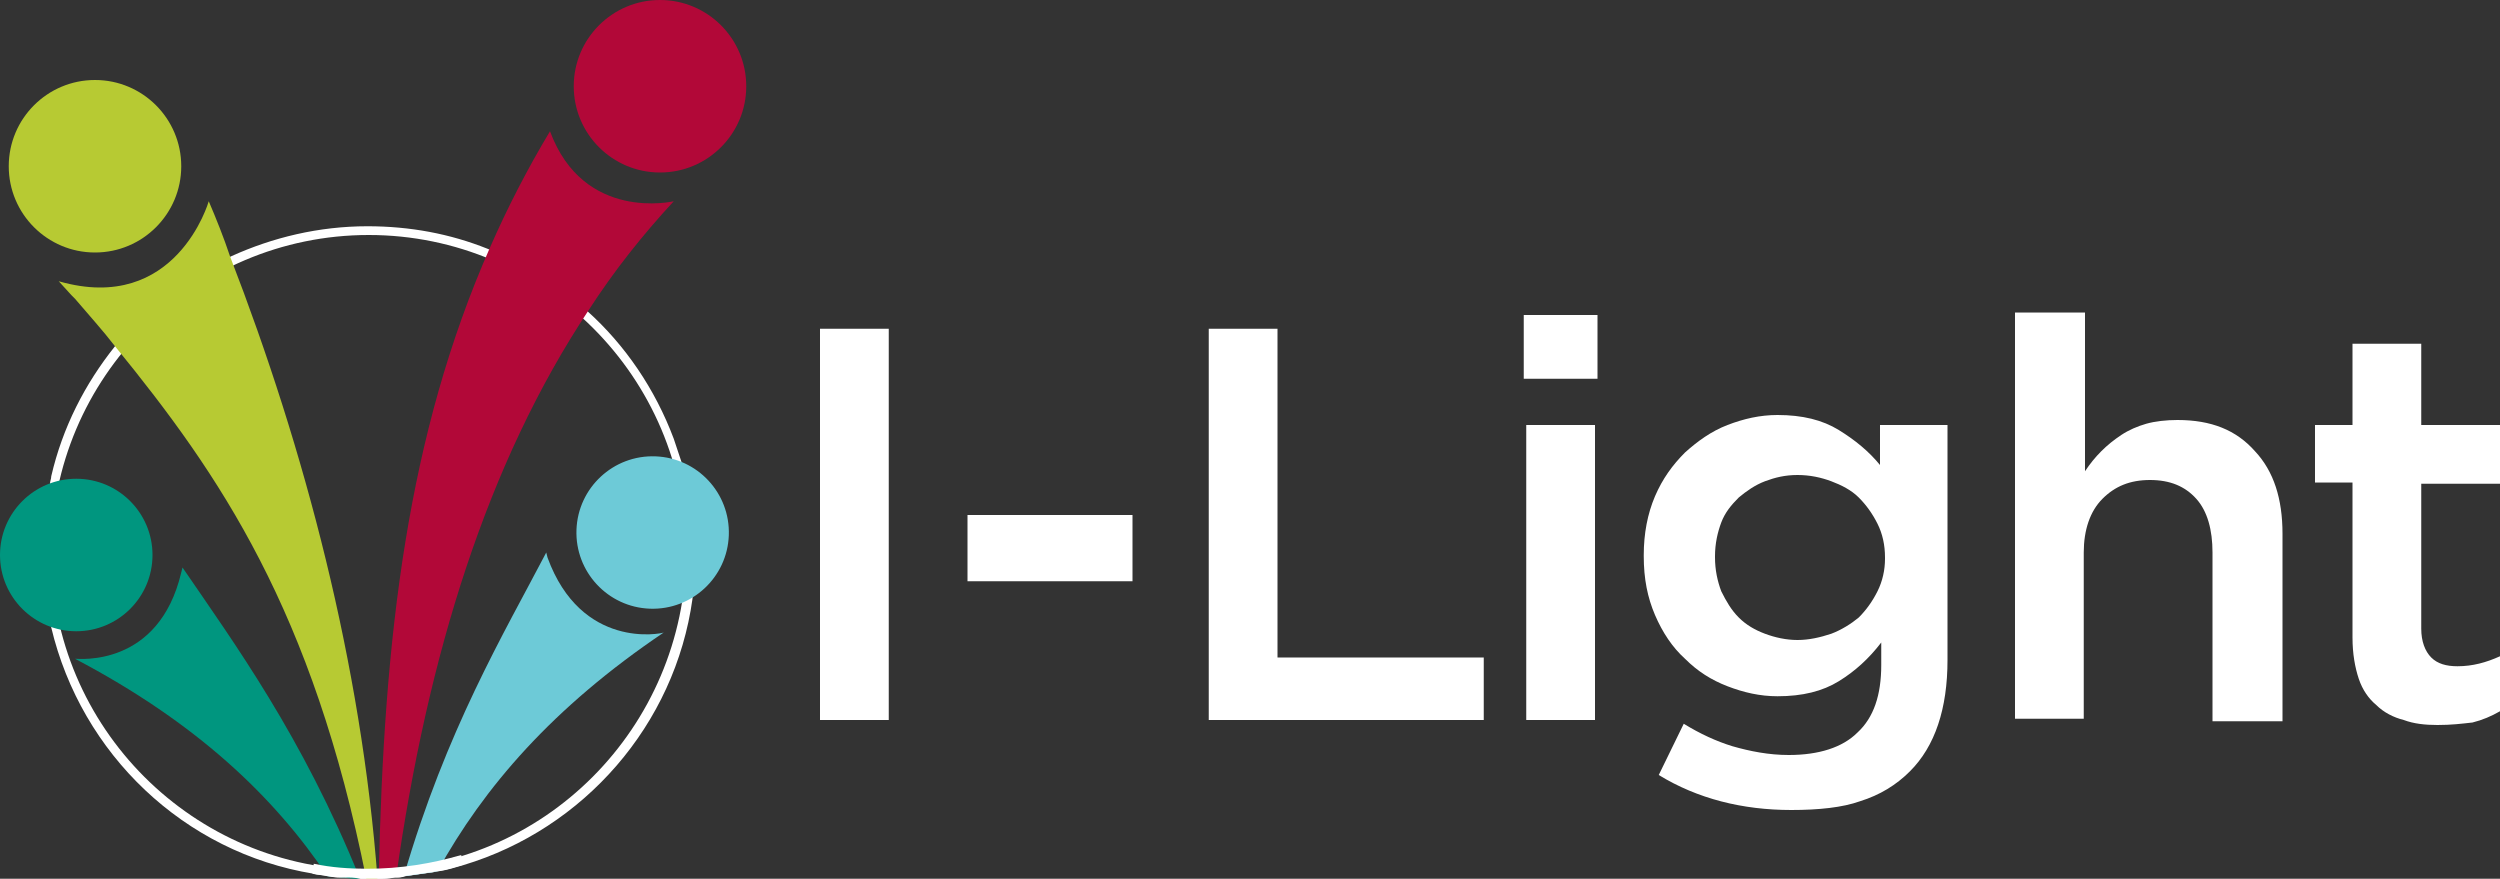 <?xml version="1.0" encoding="utf-8"?>
<!-- Generator: Adobe Illustrator 21.0.1, SVG Export Plug-In . SVG Version: 6.00 Build 0)  -->
<svg version="1.1" id="Layer_1" xmlns="http://www.w3.org/2000/svg" xmlns:xlink="http://www.w3.org/1999/xlink" x="0px" y="0px"
	 width="200px" height="70.3px" viewBox="0 0 200 70.3" style="enable-background:new 0 0 200 70.3;" xml:space="preserve">
<rect x="0" y="0" width="200" height="70.3" fill="#333333" stroke="none"/>
<style type="text/css">
	.st0{fill:#FFFFFF;}
	.st1{fill:#B7CA33;}
	.st2{fill:#B20838;}
	.st3{fill:#00967F;}
	.st4{fill:#6DCAD7;}
</style>
<g>
	<path class="st0" d="M65.6,26.3h5.5v31.3h-5.5V26.3z"/>
	<path class="st0" d="M77.4,41.2h13.2v5.3H77.4V41.2z"/>
	<path class="st0" d="M96.7,26.3h5.5v26.3h16.5v5H96.7V26.3z"/>
	<path class="st0" d="M121.9,25.2h5.9v5.1h-5.9V25.2z M122.1,34h5.5v23.6h-5.5V34z"/>
	<path class="st0" d="M143.3,64.8c-3.9,0-7.5-0.9-10.6-2.8l2-4.1c1.3,0.8,2.6,1.4,3.9,1.8c1.4,0.4,2.9,0.7,4.5,0.7
		c2.4,0,4.3-0.6,5.5-1.8c1.3-1.2,1.9-3,1.9-5.4v-1.8c-1,1.3-2.1,2.3-3.4,3.1c-1.3,0.8-2.9,1.2-4.9,1.2c-1.4,0-2.7-0.3-4-0.8
		c-1.3-0.5-2.4-1.2-3.4-2.2c-1-0.9-1.8-2.1-2.4-3.5c-0.6-1.4-0.9-2.9-0.9-4.7v-0.1c0-1.7,0.3-3.3,0.9-4.7c0.6-1.4,1.4-2.5,2.4-3.5
		c1-0.9,2.1-1.7,3.4-2.2c1.3-0.5,2.6-0.8,4-0.8c2,0,3.6,0.4,4.9,1.2c1.3,0.8,2.4,1.7,3.3,2.8V34h5.4v18.8c0,3.9-1,6.9-3,8.9
		c-1.1,1.1-2.4,1.9-4,2.4C147.4,64.6,145.5,64.8,143.3,64.8z M143.8,51.2c0.9,0,1.8-0.2,2.7-0.5c0.8-0.3,1.6-0.8,2.2-1.3
		c0.6-0.6,1.1-1.3,1.5-2.1c0.4-0.8,0.6-1.7,0.6-2.6v-0.1c0-1-0.2-1.9-0.6-2.7c-0.4-0.8-0.9-1.5-1.5-2.1s-1.4-1-2.2-1.3
		c-0.8-0.3-1.7-0.5-2.7-0.5c-1,0-1.8,0.2-2.6,0.5c-0.8,0.3-1.5,0.8-2.1,1.3c-0.6,0.6-1.1,1.2-1.4,2c-0.3,0.8-0.5,1.7-0.5,2.7v0.1
		c0,1,0.2,1.9,0.5,2.7c0.4,0.8,0.8,1.5,1.4,2.1c0.6,0.6,1.3,1,2.1,1.3C142,51,142.9,51.2,143.8,51.2z"/>
	<path class="st0" d="M161.3,25h5.5v12.7c0.4-0.6,0.8-1.1,1.3-1.6c0.5-0.5,1-0.9,1.6-1.3c0.6-0.4,1.3-0.7,2-0.9
		c0.7-0.2,1.6-0.3,2.5-0.3c2.7,0,4.7,0.8,6.2,2.5c1.5,1.6,2.2,3.8,2.2,6.6v15H177V44.2c0-1.8-0.4-3.3-1.3-4.3
		c-0.9-1-2.1-1.5-3.7-1.5c-1.6,0-2.8,0.5-3.8,1.5c-1,1-1.5,2.5-1.5,4.3v13.3h-5.5V25z"/>
	<path class="st0" d="M195,58c-1,0-1.9-0.1-2.7-0.4c-0.8-0.2-1.6-0.6-2.2-1.2c-0.6-0.5-1.1-1.2-1.4-2.1c-0.3-0.9-0.5-2-0.5-3.3V38.6
		h-3V34h3v-6.5h5.5V34h6.3v4.7h-6.3v11.6c0,1,0.3,1.8,0.8,2.3c0.5,0.5,1.2,0.7,2.1,0.7c1.2,0,2.3-0.3,3.4-0.8v4.4
		c-0.7,0.4-1.4,0.7-2.2,0.9C196.9,57.9,196.1,58,195,58z"/>
</g>
<g>
	<g>
		<path class="st0" d="M54.5,36.9c-0.2-0.6-0.4-1.2-0.6-1.8c-1.5-4-3.9-7.5-6.9-10.2c-2.3-2.1-5-3.8-8-5c-3-1.2-6.2-1.8-9.6-1.8
			c-3.9,0-7.6,0.9-10.9,2.4c-3.6,1.7-6.8,4.2-9.3,7.2c-2.4,3-4.2,6.5-5.1,10.4c0,0.2-0.1,0.4-0.1,0.6c-0.4,1.8-0.6,3.6-0.6,5.5
			c0,2.1,0.2,4,0.7,6c0,0,0,0,0,0c2.4,10.1,10.6,18,21,19.7c0.4,0.1,0.8,0.1,1.2,0.2c0.5,0.1,0.9,0.1,1.4,0.1c0.4,0,0.8,0,1.2,0.1
			c0.1,0,0.3,0,0.4,0h0.2c0.2,0,0.5,0,0.7,0c0,0,0,0,0,0c0.5,0,0.9,0,1.4-0.1c0.3,0,0.6,0,0.8-0.1c0.7-0.1,1.4-0.2,2.1-0.3
			c0.2,0,0.4-0.1,0.6-0.1c0.7-0.1,1.3-0.3,2-0.5c9.6-2.9,16.9-11.2,18.3-21.3c0-0.3,0.1-0.6,0.1-0.9c0.1-0.9,0.2-1.8,0.2-2.7
			C55.6,41.7,55.2,39.2,54.5,36.9z M29.5,69.6c-14,0-25.4-11.4-25.4-25.4c0-14,11.4-25.4,25.4-25.4c14,0,25.4,11.4,25.4,25.4
			C54.8,58.2,43.5,69.6,29.5,69.6z"/>
	</g>
	<g>
		<circle class="st1" cx="7.6" cy="13.3" r="6.9"/>
		<path class="st1" d="M30.2,70.3C30.2,70.3,30.2,70.3,30.2,70.3c-0.3,0-0.5,0-0.7,0h-0.2C25,48.8,17.6,38,9.2,27.7
			c-1-1.3-2.1-2.5-3.2-3.8l-0.3-0.3l-1-1.1c9.4,2.7,12-6.4,12-6.4c0.6,1.4,1.2,2.9,1.7,4.4C24.4,36,28.9,53.1,30.2,70.3L30.2,70.3
			C30.2,70.2,30.2,70.2,30.2,70.3z"/>
	</g>
	<g>
		<path class="st2" d="M53.9,16.1c-2.5,2.7-4.8,5.6-6.8,8.7c-8.1,12.2-12.9,27.6-15.4,45.3c-0.5,0-0.9,0.1-1.4,0.1c0,0,0,0,0,0
			c0,0,0-0.1,0-0.1v0c0.4-19.2,2.3-35.3,8.9-50.3c1.4-3.2,3-6.3,4.8-9.3l0-0.1l0,0.1C46.7,17.8,53.9,16.1,53.9,16.1z"/>
		<circle class="st2" cx="52.8" cy="6.9" r="6.9"/>
	</g>
	<g>
		<path class="st3" d="M28.8,70.3c-0.4,0-0.8,0-1.2-0.1c-0.5,0-0.9-0.1-1.4-0.1c-4.3-6.4-10.5-12.3-20.2-17.4c0.3,0,6.7,0.7,8.5-6.9
			l0.1-0.4C18.7,51.4,24.2,58.9,28.8,70.3z"/>
		<circle class="st3" cx="6.1" cy="44.4" r="6.1"/>
	</g>
	<g>
		<path class="st4" d="M53.1,50.6C44.2,56.6,38.7,63,35,69.7c-0.2,0-0.4,0.1-0.6,0.1c-0.7,0.1-1.4,0.2-2.1,0.3
			c3.4-11.7,8-19.4,11.4-25.9l0.1,0.4C46.5,52,52.9,50.7,53.1,50.6z"/>
		
			<ellipse transform="matrix(3.624611e-02 -0.999 0.999 3.624611e-02 7.762 93.205)" class="st4" cx="52.2" cy="42.6" rx="6.1" ry="6.1"/>
	</g>
	<g>
		<path class="st0" d="M36.9,68.4c-2.4,0.7-4.9,1.1-7.5,1.1c-1.5,0-2.9-0.1-4.3-0.4L25,69.9c0.4,0.1,0.8,0.1,1.2,0.2
			c0.5,0.1,0.9,0.1,1.4,0.1c0.4,0,0.8,0,1.2,0.1c0.1,0,0.3,0,0.4,0h0.2c0.2,0,0.5,0,0.7,0c0,0,0,0,0,0c0.5,0,0.9,0,1.4-0.1
			c0.3,0,0.6,0,0.8-0.1c0.7-0.1,1.4-0.2,2.1-0.3c0.2,0,0.4-0.1,0.6-0.1c0.7-0.1,1.3-0.3,2-0.5L36.9,68.4z"/>
	</g>
</g>
</svg>
